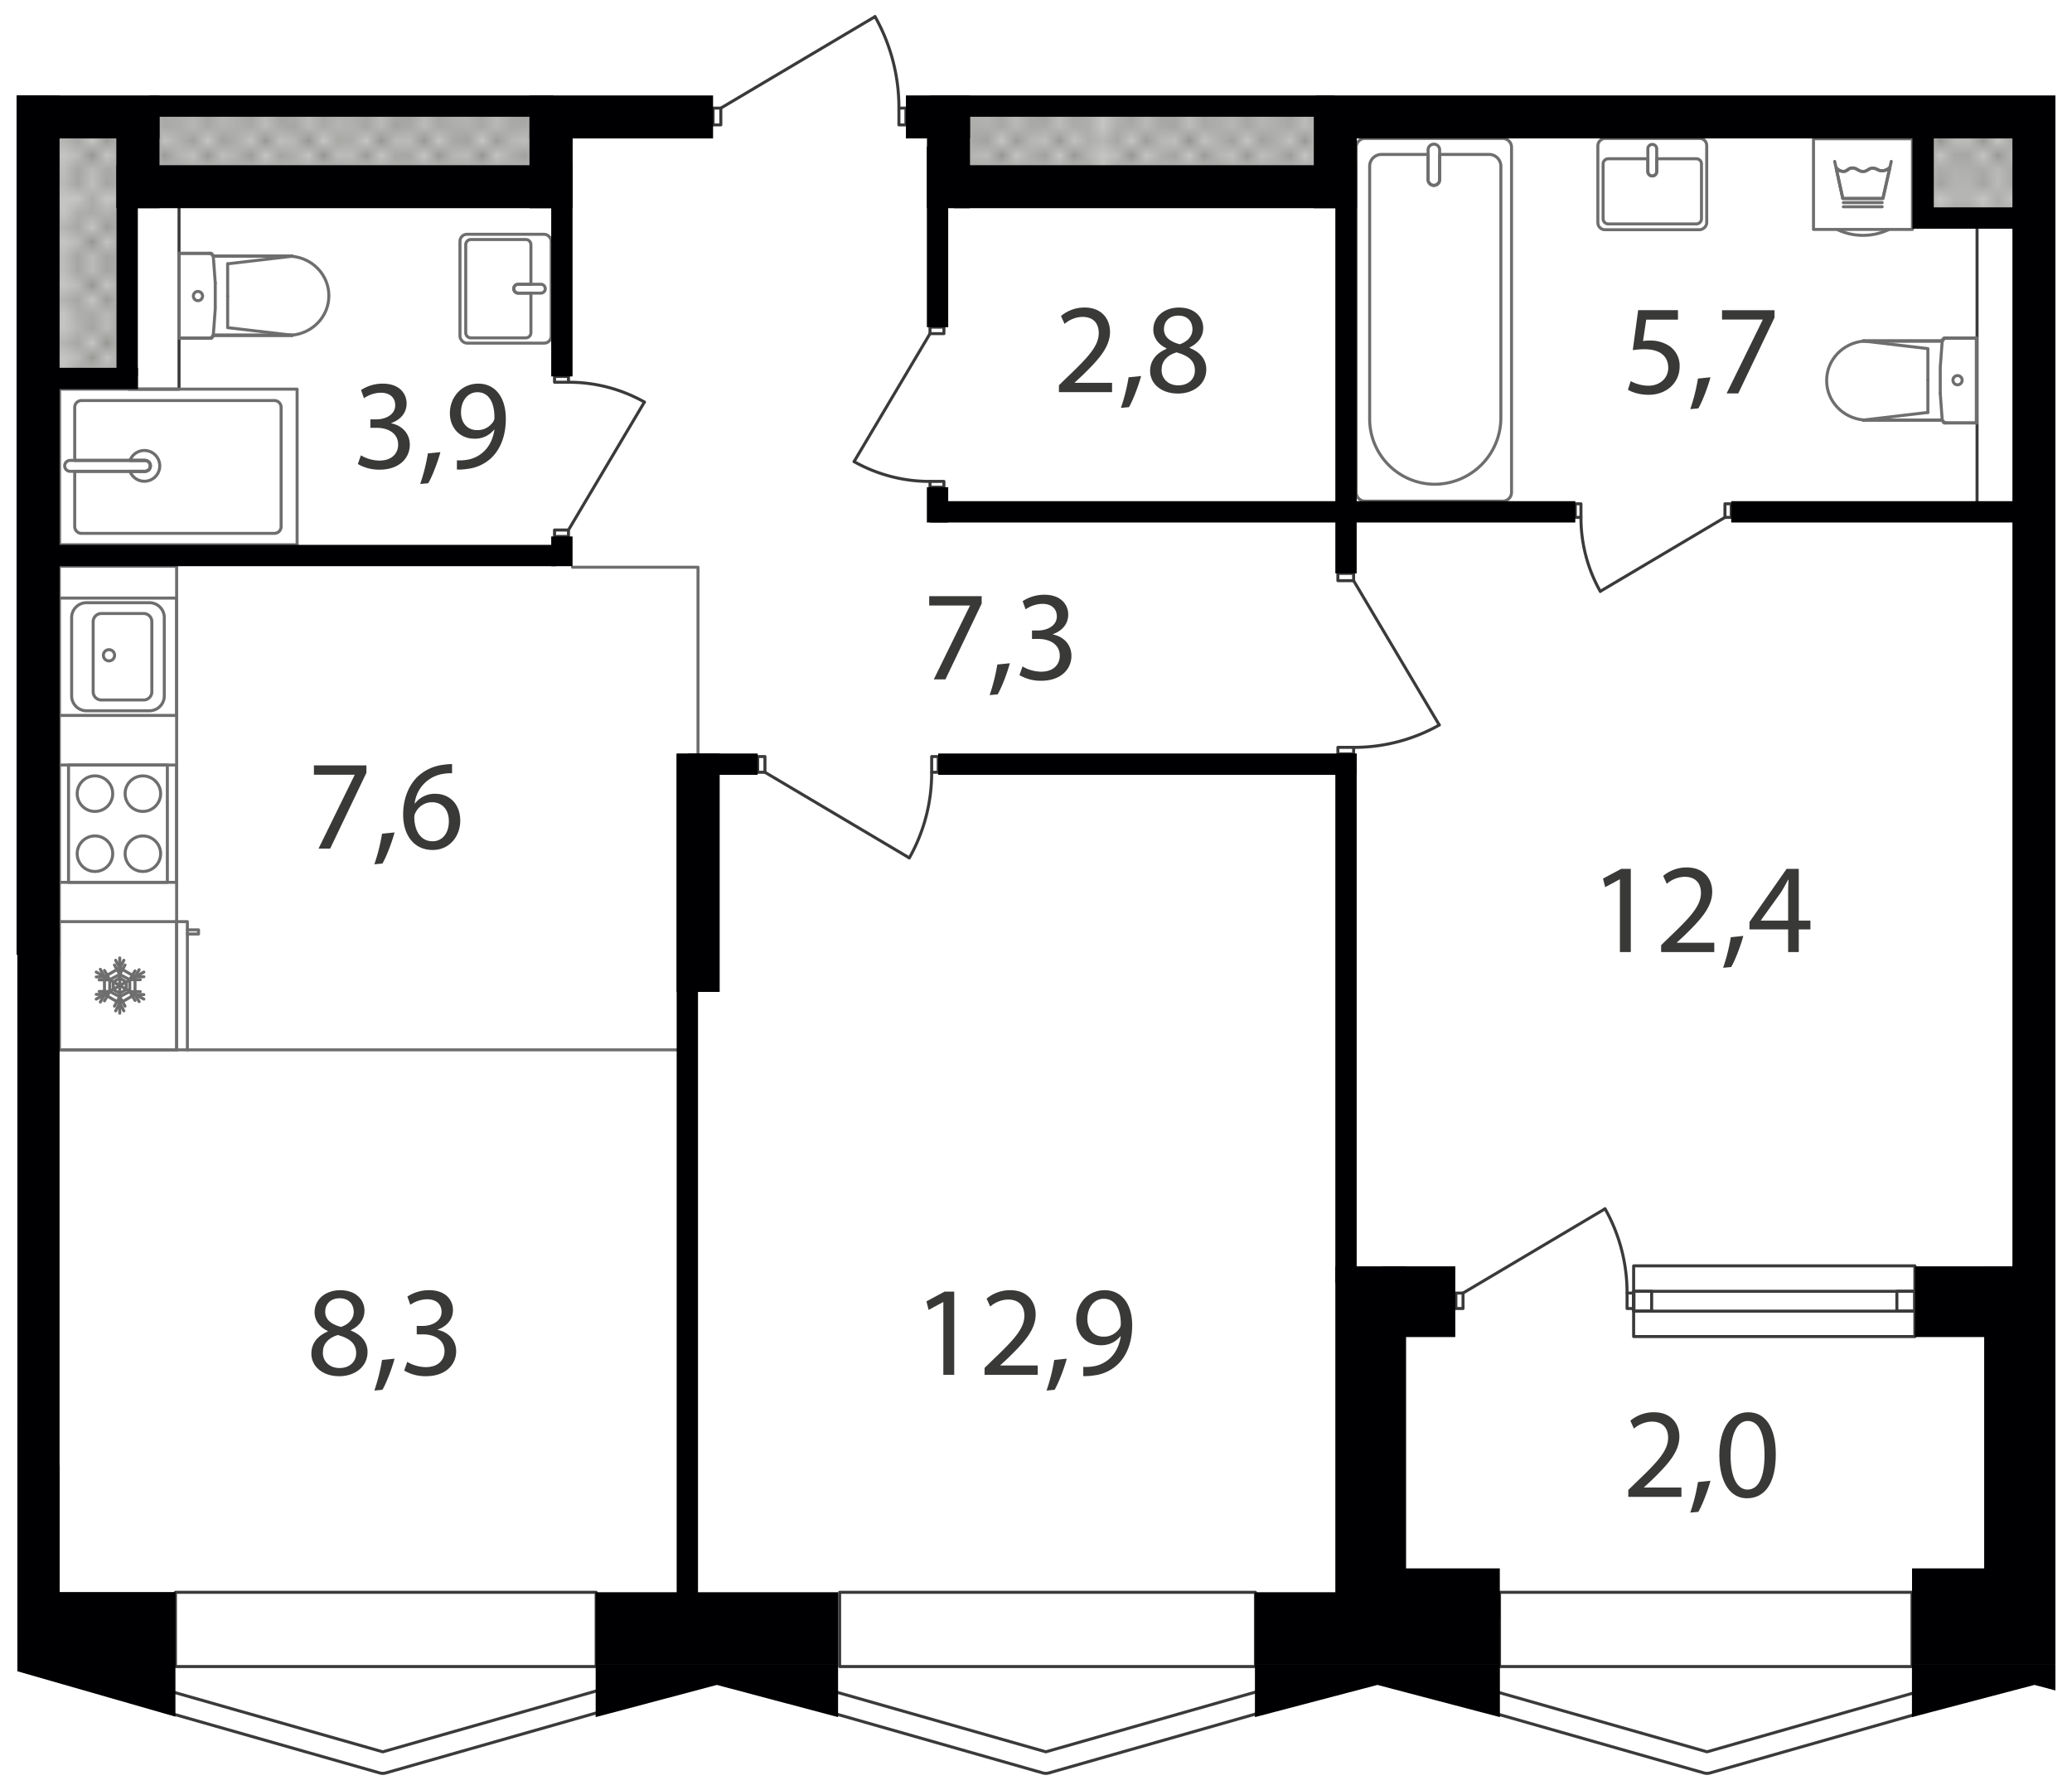 <svg xmlns="http://www.w3.org/2000/svg" xmlns:xlink="http://www.w3.org/1999/xlink" width="440.986mm" height="381mm" viewBox="0 0 1250.04 1080"><defs><pattern id="a" width="35.2" height="32.4" patternTransform="translate(15405.385 97838.71) scale(8.709)" patternUnits="userSpaceOnUse" viewBox="0 0 35.2 32.4"><rect width="35.2" height="32.4" style="fill:none"/><rect width="35.2" height="32.4" style="fill:none"/><rect width="35.2" height="32.4" style="fill:none"/><line x1="66.2" y1="32.4" x2="35.2" y2="63.5" style="fill:none;stroke:#3a3a39;stroke-linecap:square;stroke-linejoin:bevel;stroke-width:0.15px"/><line x1="63.5" y1="32.4" x2="35.2" y2="60.8" style="fill:none;stroke:#3a3a39;stroke-linecap:square;stroke-linejoin:bevel;stroke-width:0.15px"/><line x1="60.8" y1="32.4" x2="35.1" y2="58.1" style="fill:none;stroke:#3a3a39;stroke-linecap:square;stroke-linejoin:bevel;stroke-width:0.15px"/><line x1="58.1" y1="32.4" x2="35.1" y2="55.4" style="fill:none;stroke:#3a3a39;stroke-linecap:square;stroke-linejoin:bevel;stroke-width:0.15px"/><line x1="55.4" y1="32.4" x2="35.1" y2="52.7" style="fill:none;stroke:#3a3a39;stroke-linecap:square;stroke-linejoin:bevel;stroke-width:0.15px"/><line x1="52.7" y1="32.4" x2="35.1" y2="50" style="fill:none;stroke:#3a3a39;stroke-linecap:square;stroke-linejoin:bevel;stroke-width:0.15px"/><line x1="50" y1="32.4" x2="35.1" y2="47.3" style="fill:none;stroke:#3a3a39;stroke-linecap:square;stroke-linejoin:bevel;stroke-width:0.15px"/><line x1="47.3" y1="32.4" x2="35.1" y2="44.6" style="fill:none;stroke:#3a3a39;stroke-linecap:square;stroke-linejoin:bevel;stroke-width:0.15px"/><line x1="44.6" y1="32.4" x2="35.1" y2="41.9" style="fill:none;stroke:#3a3a39;stroke-linecap:square;stroke-linejoin:bevel;stroke-width:0.15px"/><line x1="41.9" y1="32.4" x2="35.1" y2="39.2" style="fill:none;stroke:#3a3a39;stroke-linecap:square;stroke-linejoin:bevel;stroke-width:0.15px"/><line x1="39.2" y1="32.4" x2="35.1" y2="36.5" style="fill:none;stroke:#3a3a39;stroke-linecap:square;stroke-linejoin:bevel;stroke-width:0.15px"/><line x1="36.5" y1="32.4" x2="35.1" y2="33.8" style="fill:none;stroke:#3a3a39;stroke-linecap:square;stroke-linejoin:bevel;stroke-width:0.15px"/><line x1="1.4" y1="32.4" x2="33.8" y2="64.8" style="fill:none;stroke:#3a3a39;stroke-linecap:square;stroke-linejoin:bevel;stroke-width:0.15px"/><line x1="4.1" y1="32.4" x2="35.1" y2="63.5" style="fill:none;stroke:#3a3a39;stroke-linecap:square;stroke-linejoin:bevel;stroke-width:0.15px"/><line x1="6.8" y1="32.4" x2="35.1" y2="60.8" style="fill:none;stroke:#3a3a39;stroke-linecap:square;stroke-linejoin:bevel;stroke-width:0.15px"/><line x1="9.5" y1="32.4" x2="35.1" y2="58.1" style="fill:none;stroke:#3a3a39;stroke-linecap:square;stroke-linejoin:bevel;stroke-width:0.15px"/><line x1="12.2" y1="32.4" x2="35.1" y2="55.4" style="fill:none;stroke:#3a3a39;stroke-linecap:square;stroke-linejoin:bevel;stroke-width:0.15px"/><line x1="14.9" y1="32.4" x2="35.1" y2="52.7" style="fill:none;stroke:#3a3a39;stroke-linecap:square;stroke-linejoin:bevel;stroke-width:0.15px"/><line x1="17.6" y1="32.4" x2="35.1" y2="50" style="fill:none;stroke:#3a3a39;stroke-linecap:square;stroke-linejoin:bevel;stroke-width:0.15px"/><line x1="20.3" y1="32.4" x2="35.1" y2="47.3" style="fill:none;stroke:#3a3a39;stroke-linecap:square;stroke-linejoin:bevel;stroke-width:0.15px"/><line x1="23" y1="32.4" x2="35.1" y2="44.6" style="fill:none;stroke:#3a3a39;stroke-linecap:square;stroke-linejoin:bevel;stroke-width:0.15px"/><line x1="25.7" y1="32.4" x2="35.1" y2="41.9" style="fill:none;stroke:#3a3a39;stroke-linecap:square;stroke-linejoin:bevel;stroke-width:0.15px"/><line x1="28.4" y1="32.4" x2="35.1" y2="39.2" style="fill:none;stroke:#3a3a39;stroke-linecap:square;stroke-linejoin:bevel;stroke-width:0.15px"/><line x1="31.1" y1="32.4" x2="35.1" y2="36.5" style="fill:none;stroke:#3a3a39;stroke-linecap:square;stroke-linejoin:bevel;stroke-width:0.15px"/><line x1="33.8" y1="32.4" x2="35.2" y2="33.8" style="fill:none;stroke:#3a3a39;stroke-linecap:square;stroke-linejoin:bevel;stroke-width:0.15px"/><line x1="33.8" y1="32.4" x2="1.4" y2="64.8" style="fill:none;stroke:#3a3a39;stroke-linecap:square;stroke-linejoin:bevel;stroke-width:0.15px"/><line x1="31.1" y1="32.4" y2="63.5" style="fill:none;stroke:#3a3a39;stroke-linecap:square;stroke-linejoin:bevel;stroke-width:0.15px"/><line x1="28.4" y1="32.4" y2="60.8" style="fill:none;stroke:#3a3a39;stroke-linecap:square;stroke-linejoin:bevel;stroke-width:0.15px"/><line x1="25.7" y1="32.4" y2="58.1" style="fill:none;stroke:#3a3a39;stroke-linecap:square;stroke-linejoin:bevel;stroke-width:0.15px"/><line x1="23" y1="32.4" y2="55.4" style="fill:none;stroke:#3a3a39;stroke-linecap:square;stroke-linejoin:bevel;stroke-width:0.15px"/><line x1="20.3" y1="32.4" y2="52.7" style="fill:none;stroke:#3a3a39;stroke-linecap:square;stroke-linejoin:bevel;stroke-width:0.15px"/><line x1="17.6" y1="32.4" y2="50" style="fill:none;stroke:#3a3a39;stroke-linecap:square;stroke-linejoin:bevel;stroke-width:0.15px"/><line x1="14.9" y1="32.4" y2="47.3" style="fill:none;stroke:#3a3a39;stroke-linecap:square;stroke-linejoin:bevel;stroke-width:0.15px"/><line x1="12.2" y1="32.4" y2="44.6" style="fill:none;stroke:#3a3a39;stroke-linecap:square;stroke-linejoin:bevel;stroke-width:0.15px"/><line x1="9.5" y1="32.4" y2="41.9" style="fill:none;stroke:#3a3a39;stroke-linecap:square;stroke-linejoin:bevel;stroke-width:0.15px"/><line x1="6.8" y1="32.4" y2="39.2" style="fill:none;stroke:#3a3a39;stroke-linecap:square;stroke-linejoin:bevel;stroke-width:0.15px"/><line x1="4.1" y1="32.4" y2="36.5" style="fill:none;stroke:#3a3a39;stroke-linecap:square;stroke-linejoin:bevel;stroke-width:0.15px"/><line x1="1.4" y1="32.4" y2="33.8" style="fill:none;stroke:#3a3a39;stroke-linecap:square;stroke-linejoin:bevel;stroke-width:0.15px"/><line x1="-31.1" y1="32.4" y2="63.5" style="fill:none;stroke:#3a3a39;stroke-linecap:square;stroke-linejoin:bevel;stroke-width:0.15px"/><line x1="-28.4" y1="32.4" y2="60.8" style="fill:none;stroke:#3a3a39;stroke-linecap:square;stroke-linejoin:bevel;stroke-width:0.15px"/><line x1="-25.7" y1="32.4" y2="58.1" style="fill:none;stroke:#3a3a39;stroke-linecap:square;stroke-linejoin:bevel;stroke-width:0.15px"/><line x1="-23" y1="32.4" y2="55.4" style="fill:none;stroke:#3a3a39;stroke-linecap:square;stroke-linejoin:bevel;stroke-width:0.15px"/><line x1="-20.3" y1="32.4" y2="52.7" style="fill:none;stroke:#3a3a39;stroke-linecap:square;stroke-linejoin:bevel;stroke-width:0.15px"/><line x1="-17.6" y1="32.4" y2="50" style="fill:none;stroke:#3a3a39;stroke-linecap:square;stroke-linejoin:bevel;stroke-width:0.15px"/><line x1="-14.9" y1="32.4" y2="47.3" style="fill:none;stroke:#3a3a39;stroke-linecap:square;stroke-linejoin:bevel;stroke-width:0.15px"/><line x1="-12.2" y1="32.4" y2="44.6" style="fill:none;stroke:#3a3a39;stroke-linecap:square;stroke-linejoin:bevel;stroke-width:0.15px"/><line x1="-9.5" y1="32.4" y2="41.9" style="fill:none;stroke:#3a3a39;stroke-linecap:square;stroke-linejoin:bevel;stroke-width:0.15px"/><line x1="-6.8" y1="32.4" y2="39.2" style="fill:none;stroke:#3a3a39;stroke-linecap:square;stroke-linejoin:bevel;stroke-width:0.15px"/><line x1="-4.1" y1="32.4" y2="36.5" style="fill:none;stroke:#3a3a39;stroke-linecap:square;stroke-linejoin:bevel;stroke-width:0.15px"/><line x1="-1.4" y1="32.4" y2="33.8" style="fill:none;stroke:#3a3a39;stroke-linecap:square;stroke-linejoin:bevel;stroke-width:0.15px"/><line x1="35.2" y1="1.3" x2="66.2" y2="32.4" style="fill:none;stroke:#3a3a39;stroke-linecap:square;stroke-linejoin:bevel;stroke-width:0.15px"/><line x1="35.2" y1="4" x2="63.5" y2="32.4" style="fill:none;stroke:#3a3a39;stroke-linecap:square;stroke-linejoin:bevel;stroke-width:0.15px"/><line x1="35.1" y1="6.7" x2="60.8" y2="32.4" style="fill:none;stroke:#3a3a39;stroke-linecap:square;stroke-linejoin:bevel;stroke-width:0.15px"/><line x1="35.1" y1="9.4" x2="58.1" y2="32.4" style="fill:none;stroke:#3a3a39;stroke-linecap:square;stroke-linejoin:bevel;stroke-width:0.15px"/><line x1="35.1" y1="12.1" x2="55.4" y2="32.4" style="fill:none;stroke:#3a3a39;stroke-linecap:square;stroke-linejoin:bevel;stroke-width:0.15px"/><line x1="35.1" y1="14.8" x2="52.7" y2="32.4" style="fill:none;stroke:#3a3a39;stroke-linecap:square;stroke-linejoin:bevel;stroke-width:0.15px"/><line x1="35.1" y1="17.5" x2="50" y2="32.4" style="fill:none;stroke:#3a3a39;stroke-linecap:square;stroke-linejoin:bevel;stroke-width:0.15px"/><line x1="35.1" y1="20.2" x2="47.3" y2="32.4" style="fill:none;stroke:#3a3a39;stroke-linecap:square;stroke-linejoin:bevel;stroke-width:0.15px"/><line x1="35.1" y1="22.9" x2="44.6" y2="32.4" style="fill:none;stroke:#3a3a39;stroke-linecap:square;stroke-linejoin:bevel;stroke-width:0.15px"/><line x1="35.1" y1="25.6" x2="41.9" y2="32.4" style="fill:none;stroke:#3a3a39;stroke-linecap:square;stroke-linejoin:bevel;stroke-width:0.15px"/><line x1="35.1" y1="28.3" x2="39.2" y2="32.4" style="fill:none;stroke:#3a3a39;stroke-linecap:square;stroke-linejoin:bevel;stroke-width:0.15px"/><line x1="35.1" y1="31" x2="36.5" y2="32.4" style="fill:none;stroke:#3a3a39;stroke-linecap:square;stroke-linejoin:bevel;stroke-width:0.15px"/><line x1="66.2" y1="-0.1" x2="35.2" y2="31" style="fill:none;stroke:#3a3a39;stroke-linecap:square;stroke-linejoin:bevel;stroke-width:0.15px"/><line x1="63.5" y1="-0.1" x2="35.2" y2="28.3" style="fill:none;stroke:#3a3a39;stroke-linecap:square;stroke-linejoin:bevel;stroke-width:0.15px"/><line x1="60.8" y1="-0.1" x2="35.1" y2="25.6" style="fill:none;stroke:#3a3a39;stroke-linecap:square;stroke-linejoin:bevel;stroke-width:0.15px"/><line x1="58.1" y1="-0.1" x2="35.1" y2="22.9" style="fill:none;stroke:#3a3a39;stroke-linecap:square;stroke-linejoin:bevel;stroke-width:0.15px"/><line x1="55.4" y1="-0.1" x2="35.1" y2="20.2" style="fill:none;stroke:#3a3a39;stroke-linecap:square;stroke-linejoin:bevel;stroke-width:0.15px"/><line x1="52.7" y1="-0.1" x2="35.1" y2="17.5" style="fill:none;stroke:#3a3a39;stroke-linecap:square;stroke-linejoin:bevel;stroke-width:0.15px"/><line x1="50" y1="-0.1" x2="35.1" y2="14.8" style="fill:none;stroke:#3a3a39;stroke-linecap:square;stroke-linejoin:bevel;stroke-width:0.15px"/><line x1="47.3" y1="-0.1" x2="35.1" y2="12.1" style="fill:none;stroke:#3a3a39;stroke-linecap:square;stroke-linejoin:bevel;stroke-width:0.15px"/><line x1="44.6" y1="-0.1" x2="35.1" y2="9.4" style="fill:none;stroke:#3a3a39;stroke-linecap:square;stroke-linejoin:bevel;stroke-width:0.15px"/><line x1="41.9" y1="-0.1" x2="35.1" y2="6.7" style="fill:none;stroke:#3a3a39;stroke-linecap:square;stroke-linejoin:bevel;stroke-width:0.15px"/><line x1="39.2" y1="-0.1" x2="35.1" y2="4" style="fill:none;stroke:#3a3a39;stroke-linecap:square;stroke-linejoin:bevel;stroke-width:0.15px"/><line x1="36.5" y1="-0.1" x2="35.1" y2="1.3" style="fill:none;stroke:#3a3a39;stroke-linecap:square;stroke-linejoin:bevel;stroke-width:0.15px"/><line x1="1.4" y1="-0.1" x2="33.8" y2="32.4" style="fill:none;stroke:#3a3a39;stroke-linecap:square;stroke-linejoin:bevel;stroke-width:0.15px"/><line y1="1.3" x2="31.1" y2="32.4" style="fill:none;stroke:#3a3a39;stroke-linecap:square;stroke-linejoin:bevel;stroke-width:0.15px"/><line y1="4" x2="28.4" y2="32.4" style="fill:none;stroke:#3a3a39;stroke-linecap:square;stroke-linejoin:bevel;stroke-width:0.15px"/><line y1="6.7" x2="25.7" y2="32.4" style="fill:none;stroke:#3a3a39;stroke-linecap:square;stroke-linejoin:bevel;stroke-width:0.15px"/><line y1="9.4" x2="23" y2="32.4" style="fill:none;stroke:#3a3a39;stroke-linecap:square;stroke-linejoin:bevel;stroke-width:0.15px"/><line y1="12.1" x2="20.3" y2="32.4" style="fill:none;stroke:#3a3a39;stroke-linecap:square;stroke-linejoin:bevel;stroke-width:0.15px"/><line y1="14.8" x2="17.6" y2="32.4" style="fill:none;stroke:#3a3a39;stroke-linecap:square;stroke-linejoin:bevel;stroke-width:0.15px"/><line y1="17.5" x2="14.9" y2="32.4" style="fill:none;stroke:#3a3a39;stroke-linecap:square;stroke-linejoin:bevel;stroke-width:0.15px"/><line y1="20.2" x2="12.2" y2="32.4" style="fill:none;stroke:#3a3a39;stroke-linecap:square;stroke-linejoin:bevel;stroke-width:0.15px"/><line y1="22.9" x2="9.5" y2="32.4" style="fill:none;stroke:#3a3a39;stroke-linecap:square;stroke-linejoin:bevel;stroke-width:0.15px"/><line y1="25.6" x2="6.8" y2="32.4" style="fill:none;stroke:#3a3a39;stroke-linecap:square;stroke-linejoin:bevel;stroke-width:0.15px"/><line y1="28.3" x2="4.1" y2="32.4" style="fill:none;stroke:#3a3a39;stroke-linecap:square;stroke-linejoin:bevel;stroke-width:0.15px"/><line y1="31" x2="1.4" y2="32.4" style="fill:none;stroke:#3a3a39;stroke-linecap:square;stroke-linejoin:bevel;stroke-width:0.15px"/><line x1="4.1" y1="-0.1" x2="35.1" y2="31" style="fill:none;stroke:#3a3a39;stroke-linecap:square;stroke-linejoin:bevel;stroke-width:0.15px"/><line x1="6.8" y1="-0.1" x2="35.1" y2="28.3" style="fill:none;stroke:#3a3a39;stroke-linecap:square;stroke-linejoin:bevel;stroke-width:0.15px"/><line x1="9.5" y1="-0.1" x2="35.1" y2="25.6" style="fill:none;stroke:#3a3a39;stroke-linecap:square;stroke-linejoin:bevel;stroke-width:0.15px"/><line x1="12.2" y1="-0.1" x2="35.1" y2="22.9" style="fill:none;stroke:#3a3a39;stroke-linecap:square;stroke-linejoin:bevel;stroke-width:0.15px"/><line x1="14.9" y1="-0.1" x2="35.1" y2="20.2" style="fill:none;stroke:#3a3a39;stroke-linecap:square;stroke-linejoin:bevel;stroke-width:0.15px"/><line x1="17.6" y1="-0.1" x2="35.1" y2="17.5" style="fill:none;stroke:#3a3a39;stroke-linecap:square;stroke-linejoin:bevel;stroke-width:0.15px"/><line x1="20.3" y1="-0.1" x2="35.1" y2="14.8" style="fill:none;stroke:#3a3a39;stroke-linecap:square;stroke-linejoin:bevel;stroke-width:0.15px"/><line x1="23" y1="-0.1" x2="35.1" y2="12.1" style="fill:none;stroke:#3a3a39;stroke-linecap:square;stroke-linejoin:bevel;stroke-width:0.15px"/><line x1="25.7" y1="-0.1" x2="35.1" y2="9.4" style="fill:none;stroke:#3a3a39;stroke-linecap:square;stroke-linejoin:bevel;stroke-width:0.15px"/><line x1="28.4" y1="-0.1" x2="35.1" y2="6.7" style="fill:none;stroke:#3a3a39;stroke-linecap:square;stroke-linejoin:bevel;stroke-width:0.15px"/><line x1="31.1" y1="-0.1" x2="35.1" y2="4" style="fill:none;stroke:#3a3a39;stroke-linecap:square;stroke-linejoin:bevel;stroke-width:0.15px"/><line x1="33.8" y1="-0.1" x2="35.2" y2="1.3" style="fill:none;stroke:#3a3a39;stroke-linecap:square;stroke-linejoin:bevel;stroke-width:0.15px"/><line x1="33.8" y1="-0.1" x2="1.4" y2="32.4" style="fill:none;stroke:#3a3a39;stroke-linecap:square;stroke-linejoin:bevel;stroke-width:0.15px"/><line x1="31.1" y1="-0.1" y2="31" style="fill:none;stroke:#3a3a39;stroke-linecap:square;stroke-linejoin:bevel;stroke-width:0.15px"/><line x1="28.4" y1="-0.1" y2="28.3" style="fill:none;stroke:#3a3a39;stroke-linecap:square;stroke-linejoin:bevel;stroke-width:0.15px"/><line x1="25.7" y1="-0.1" y2="25.6" style="fill:none;stroke:#3a3a39;stroke-linecap:square;stroke-linejoin:bevel;stroke-width:0.15px"/><line x1="23" y1="-0.1" y2="22.9" style="fill:none;stroke:#3a3a39;stroke-linecap:square;stroke-linejoin:bevel;stroke-width:0.15px"/><line x1="20.3" y1="-0.1" y2="20.2" style="fill:none;stroke:#3a3a39;stroke-linecap:square;stroke-linejoin:bevel;stroke-width:0.15px"/><line x1="17.6" y1="-0.1" y2="17.5" style="fill:none;stroke:#3a3a39;stroke-linecap:square;stroke-linejoin:bevel;stroke-width:0.15px"/><line x1="14.9" y1="-0.1" y2="14.8" style="fill:none;stroke:#3a3a39;stroke-linecap:square;stroke-linejoin:bevel;stroke-width:0.15px"/><line x1="12.2" y1="-0.1" y2="12.1" style="fill:none;stroke:#3a3a39;stroke-linecap:square;stroke-linejoin:bevel;stroke-width:0.15px"/><line x1="9.5" y1="-0.1" y2="9.4" style="fill:none;stroke:#3a3a39;stroke-linecap:square;stroke-linejoin:bevel;stroke-width:0.15px"/><line x1="6.8" y1="-0.1" y2="6.7" style="fill:none;stroke:#3a3a39;stroke-linecap:square;stroke-linejoin:bevel;stroke-width:0.15px"/><line x1="4.1" y1="-0.1" y2="4" style="fill:none;stroke:#3a3a39;stroke-linecap:square;stroke-linejoin:bevel;stroke-width:0.15px"/><line x1="1.4" y1="-0.1" y2="1.3" style="fill:none;stroke:#3a3a39;stroke-linecap:square;stroke-linejoin:bevel;stroke-width:0.15px"/><line x1="35.1" y1="1.3" x2="4.1" y2="32.4" style="fill:none;stroke:#3a3a39;stroke-linecap:square;stroke-linejoin:bevel;stroke-width:0.15px"/><line x1="35.1" y1="4" x2="6.8" y2="32.4" style="fill:none;stroke:#3a3a39;stroke-linecap:square;stroke-linejoin:bevel;stroke-width:0.15px"/><line x1="35.1" y1="6.7" x2="9.5" y2="32.4" style="fill:none;stroke:#3a3a39;stroke-linecap:square;stroke-linejoin:bevel;stroke-width:0.15px"/><line x1="35.1" y1="9.4" x2="12.2" y2="32.4" style="fill:none;stroke:#3a3a39;stroke-linecap:square;stroke-linejoin:bevel;stroke-width:0.15px"/><line x1="35.1" y1="12.1" x2="14.9" y2="32.4" style="fill:none;stroke:#3a3a39;stroke-linecap:square;stroke-linejoin:bevel;stroke-width:0.15px"/><line x1="35.1" y1="14.8" x2="17.6" y2="32.4" style="fill:none;stroke:#3a3a39;stroke-linecap:square;stroke-linejoin:bevel;stroke-width:0.15px"/><line x1="35.1" y1="17.5" x2="20.3" y2="32.4" style="fill:none;stroke:#3a3a39;stroke-linecap:square;stroke-linejoin:bevel;stroke-width:0.15px"/><line x1="35.1" y1="20.2" x2="23" y2="32.4" style="fill:none;stroke:#3a3a39;stroke-linecap:square;stroke-linejoin:bevel;stroke-width:0.15px"/><line x1="35.1" y1="22.9" x2="25.7" y2="32.4" style="fill:none;stroke:#3a3a39;stroke-linecap:square;stroke-linejoin:bevel;stroke-width:0.15px"/><line x1="35.1" y1="25.6" x2="28.4" y2="32.4" style="fill:none;stroke:#3a3a39;stroke-linecap:square;stroke-linejoin:bevel;stroke-width:0.15px"/><line x1="35.1" y1="28.3" x2="31.1" y2="32.4" style="fill:none;stroke:#3a3a39;stroke-linecap:square;stroke-linejoin:bevel;stroke-width:0.15px"/><line x1="35.2" y1="31" x2="33.8" y2="32.4" style="fill:none;stroke:#3a3a39;stroke-linecap:square;stroke-linejoin:bevel;stroke-width:0.15px"/><line x1="-31.1" y1="-0.1" y2="31" style="fill:none;stroke:#3a3a39;stroke-linecap:square;stroke-linejoin:bevel;stroke-width:0.15px"/><line x1="-28.4" y1="-0.1" y2="28.3" style="fill:none;stroke:#3a3a39;stroke-linecap:square;stroke-linejoin:bevel;stroke-width:0.15px"/><line x1="-25.7" y1="-0.1" y2="25.6" style="fill:none;stroke:#3a3a39;stroke-linecap:square;stroke-linejoin:bevel;stroke-width:0.15px"/><line x1="-23" y1="-0.1" y2="22.9" style="fill:none;stroke:#3a3a39;stroke-linecap:square;stroke-linejoin:bevel;stroke-width:0.15px"/><line x1="-20.3" y1="-0.1" y2="20.2" style="fill:none;stroke:#3a3a39;stroke-linecap:square;stroke-linejoin:bevel;stroke-width:0.15px"/><line x1="-17.6" y1="-0.1" y2="17.5" style="fill:none;stroke:#3a3a39;stroke-linecap:square;stroke-linejoin:bevel;stroke-width:0.15px"/><line x1="-14.9" y1="-0.1" y2="14.8" style="fill:none;stroke:#3a3a39;stroke-linecap:square;stroke-linejoin:bevel;stroke-width:0.15px"/><line x1="-12.2" y1="-0.1" y2="12.1" style="fill:none;stroke:#3a3a39;stroke-linecap:square;stroke-linejoin:bevel;stroke-width:0.15px"/><line x1="-9.5" y1="-0.1" y2="9.4" style="fill:none;stroke:#3a3a39;stroke-linecap:square;stroke-linejoin:bevel;stroke-width:0.15px"/><line x1="-6.8" y1="-0.1" y2="6.7" style="fill:none;stroke:#3a3a39;stroke-linecap:square;stroke-linejoin:bevel;stroke-width:0.15px"/><line x1="-4.1" y1="-0.1" y2="4" style="fill:none;stroke:#3a3a39;stroke-linecap:square;stroke-linejoin:bevel;stroke-width:0.15px"/><line x1="-1.4" y1="-0.1" y2="1.3" style="fill:none;stroke:#3a3a39;stroke-linecap:square;stroke-linejoin:bevel;stroke-width:0.15px"/><line y1="1.3" x2="-31.1" y2="32.4" style="fill:none;stroke:#3a3a39;stroke-linecap:square;stroke-linejoin:bevel;stroke-width:0.15px"/><line y1="4" x2="-28.4" y2="32.4" style="fill:none;stroke:#3a3a39;stroke-linecap:square;stroke-linejoin:bevel;stroke-width:0.15px"/><line y1="6.7" x2="-25.7" y2="32.4" style="fill:none;stroke:#3a3a39;stroke-linecap:square;stroke-linejoin:bevel;stroke-width:0.15px"/><line y1="9.4" x2="-23" y2="32.4" style="fill:none;stroke:#3a3a39;stroke-linecap:square;stroke-linejoin:bevel;stroke-width:0.15px"/><line y1="12.1" x2="-20.3" y2="32.4" style="fill:none;stroke:#3a3a39;stroke-linecap:square;stroke-linejoin:bevel;stroke-width:0.15px"/><line y1="14.8" x2="-17.6" y2="32.4" style="fill:none;stroke:#3a3a39;stroke-linecap:square;stroke-linejoin:bevel;stroke-width:0.15px"/><line y1="17.5" x2="-14.9" y2="32.4" style="fill:none;stroke:#3a3a39;stroke-linecap:square;stroke-linejoin:bevel;stroke-width:0.15px"/><line y1="20.2" x2="-12.2" y2="32.4" style="fill:none;stroke:#3a3a39;stroke-linecap:square;stroke-linejoin:bevel;stroke-width:0.15px"/><line y1="22.9" x2="-9.5" y2="32.4" style="fill:none;stroke:#3a3a39;stroke-linecap:square;stroke-linejoin:bevel;stroke-width:0.15px"/><line y1="25.6" x2="-6.8" y2="32.4" style="fill:none;stroke:#3a3a39;stroke-linecap:square;stroke-linejoin:bevel;stroke-width:0.15px"/><line y1="28.3" x2="-4.1" y2="32.4" style="fill:none;stroke:#3a3a39;stroke-linecap:square;stroke-linejoin:bevel;stroke-width:0.15px"/><line y1="31" x2="-1.4" y2="32.4" style="fill:none;stroke:#3a3a39;stroke-linecap:square;stroke-linejoin:bevel;stroke-width:0.15px"/><line x1="35.2" y1="-31.1" x2="66.2" y2="-0.1" style="fill:none;stroke:#3a3a39;stroke-linecap:square;stroke-linejoin:bevel;stroke-width:0.15px"/><line x1="35.2" y1="-28.4" x2="63.5" y2="-0.1" style="fill:none;stroke:#3a3a39;stroke-linecap:square;stroke-linejoin:bevel;stroke-width:0.15px"/><line x1="35.1" y1="-25.7" x2="60.8" y2="-0.1" style="fill:none;stroke:#3a3a39;stroke-linecap:square;stroke-linejoin:bevel;stroke-width:0.15px"/><line x1="35.1" y1="-23" x2="58.1" y2="-0.1" style="fill:none;stroke:#3a3a39;stroke-linecap:square;stroke-linejoin:bevel;stroke-width:0.15px"/><line x1="35.1" y1="-20.3" x2="55.4" y2="-0.1" style="fill:none;stroke:#3a3a39;stroke-linecap:square;stroke-linejoin:bevel;stroke-width:0.15px"/><line x1="35.1" y1="-17.6" x2="52.7" y2="-0.1" style="fill:none;stroke:#3a3a39;stroke-linecap:square;stroke-linejoin:bevel;stroke-width:0.15px"/><line x1="35.1" y1="-14.9" x2="50" y2="-0.1" style="fill:none;stroke:#3a3a39;stroke-linecap:square;stroke-linejoin:bevel;stroke-width:0.15px"/><line x1="35.1" y1="-12.2" x2="47.3" y2="-0.1" style="fill:none;stroke:#3a3a39;stroke-linecap:square;stroke-linejoin:bevel;stroke-width:0.15px"/><line x1="35.1" y1="-9.5" x2="44.6" y2="-0.1" style="fill:none;stroke:#3a3a39;stroke-linecap:square;stroke-linejoin:bevel;stroke-width:0.15px"/><line x1="35.1" y1="-6.8" x2="41.9" y2="-0.1" style="fill:none;stroke:#3a3a39;stroke-linecap:square;stroke-linejoin:bevel;stroke-width:0.15px"/><line x1="35.1" y1="-4.1" x2="39.2" y2="-0.1" style="fill:none;stroke:#3a3a39;stroke-linecap:square;stroke-linejoin:bevel;stroke-width:0.15px"/><line x1="35.1" y1="-1.4" x2="36.5" y2="-0.1" style="fill:none;stroke:#3a3a39;stroke-linecap:square;stroke-linejoin:bevel;stroke-width:0.15px"/><line x1="1.4" y1="-32.5" x2="33.8" y2="-0.1" style="fill:none;stroke:#3a3a39;stroke-linecap:square;stroke-linejoin:bevel;stroke-width:0.15px"/><line y1="-31.1" x2="31.1" y2="-0.1" style="fill:none;stroke:#3a3a39;stroke-linecap:square;stroke-linejoin:bevel;stroke-width:0.15px"/><line y1="-28.4" x2="28.4" y2="-0.1" style="fill:none;stroke:#3a3a39;stroke-linecap:square;stroke-linejoin:bevel;stroke-width:0.15px"/><line y1="-25.7" x2="25.7" y2="-0.1" style="fill:none;stroke:#3a3a39;stroke-linecap:square;stroke-linejoin:bevel;stroke-width:0.15px"/><line y1="-23" x2="23" y2="-0.1" style="fill:none;stroke:#3a3a39;stroke-linecap:square;stroke-linejoin:bevel;stroke-width:0.15px"/><line y1="-20.3" x2="20.3" y2="-0.1" style="fill:none;stroke:#3a3a39;stroke-linecap:square;stroke-linejoin:bevel;stroke-width:0.15px"/><line y1="-17.6" x2="17.6" y2="-0.1" style="fill:none;stroke:#3a3a39;stroke-linecap:square;stroke-linejoin:bevel;stroke-width:0.15px"/><line y1="-14.9" x2="14.9" y2="-0.1" style="fill:none;stroke:#3a3a39;stroke-linecap:square;stroke-linejoin:bevel;stroke-width:0.15px"/><line y1="-12.2" x2="12.2" y2="-0.1" style="fill:none;stroke:#3a3a39;stroke-linecap:square;stroke-linejoin:bevel;stroke-width:0.15px"/><line y1="-9.5" x2="9.5" y2="-0.1" style="fill:none;stroke:#3a3a39;stroke-linecap:square;stroke-linejoin:bevel;stroke-width:0.15px"/><line y1="-6.8" x2="6.8" y2="-0.1" style="fill:none;stroke:#3a3a39;stroke-linecap:square;stroke-linejoin:bevel;stroke-width:0.15px"/><line y1="-4.1" x2="4.1" y2="-0.1" style="fill:none;stroke:#3a3a39;stroke-linecap:square;stroke-linejoin:bevel;stroke-width:0.15px"/><line y1="-1.4" x2="1.4" y2="-0.1" style="fill:none;stroke:#3a3a39;stroke-linecap:square;stroke-linejoin:bevel;stroke-width:0.15px"/><line x1="33.8" y1="-32.5" x2="1.4" y2="-0.1" style="fill:none;stroke:#3a3a39;stroke-linecap:square;stroke-linejoin:bevel;stroke-width:0.15px"/><line x1="35.1" y1="-31.1" x2="4.1" y2="-0.1" style="fill:none;stroke:#3a3a39;stroke-linecap:square;stroke-linejoin:bevel;stroke-width:0.15px"/><line x1="35.1" y1="-28.4" x2="6.8" y2="-0.1" style="fill:none;stroke:#3a3a39;stroke-linecap:square;stroke-linejoin:bevel;stroke-width:0.15px"/><line x1="35.1" y1="-25.7" x2="9.5" y2="-0.1" style="fill:none;stroke:#3a3a39;stroke-linecap:square;stroke-linejoin:bevel;stroke-width:0.15px"/><line x1="35.1" y1="-23" x2="12.2" y2="-0.1" style="fill:none;stroke:#3a3a39;stroke-linecap:square;stroke-linejoin:bevel;stroke-width:0.15px"/><line x1="35.1" y1="-20.3" x2="14.9" y2="-0.1" style="fill:none;stroke:#3a3a39;stroke-linecap:square;stroke-linejoin:bevel;stroke-width:0.15px"/><line x1="35.1" y1="-17.6" x2="17.6" y2="-0.1" style="fill:none;stroke:#3a3a39;stroke-linecap:square;stroke-linejoin:bevel;stroke-width:0.15px"/><line x1="35.1" y1="-14.9" x2="20.3" y2="-0.1" style="fill:none;stroke:#3a3a39;stroke-linecap:square;stroke-linejoin:bevel;stroke-width:0.15px"/><line x1="35.1" y1="-12.2" x2="23" y2="-0.1" style="fill:none;stroke:#3a3a39;stroke-linecap:square;stroke-linejoin:bevel;stroke-width:0.15px"/><line x1="35.1" y1="-9.5" x2="25.7" y2="-0.1" style="fill:none;stroke:#3a3a39;stroke-linecap:square;stroke-linejoin:bevel;stroke-width:0.15px"/><line x1="35.1" y1="-6.8" x2="28.4" y2="-0.1" style="fill:none;stroke:#3a3a39;stroke-linecap:square;stroke-linejoin:bevel;stroke-width:0.15px"/><line x1="35.1" y1="-4.1" x2="31.1" y2="-0.1" style="fill:none;stroke:#3a3a39;stroke-linecap:square;stroke-linejoin:bevel;stroke-width:0.15px"/><line x1="35.2" y1="-1.4" x2="33.8" y2="-0.1" style="fill:none;stroke:#3a3a39;stroke-linecap:square;stroke-linejoin:bevel;stroke-width:0.15px"/><line y1="-31.1" x2="-31.1" y2="-0.1" style="fill:none;stroke:#3a3a39;stroke-linecap:square;stroke-linejoin:bevel;stroke-width:0.15px"/><line y1="-28.4" x2="-28.4" y2="-0.1" style="fill:none;stroke:#3a3a39;stroke-linecap:square;stroke-linejoin:bevel;stroke-width:0.15px"/><line y1="-25.7" x2="-25.7" y2="-0.1" style="fill:none;stroke:#3a3a39;stroke-linecap:square;stroke-linejoin:bevel;stroke-width:0.15px"/><line y1="-23" x2="-23" y2="-0.1" style="fill:none;stroke:#3a3a39;stroke-linecap:square;stroke-linejoin:bevel;stroke-width:0.15px"/><line y1="-20.3" x2="-20.3" y2="-0.1" style="fill:none;stroke:#3a3a39;stroke-linecap:square;stroke-linejoin:bevel;stroke-width:0.15px"/><line y1="-17.6" x2="-17.6" y2="-0.1" style="fill:none;stroke:#3a3a39;stroke-linecap:square;stroke-linejoin:bevel;stroke-width:0.15px"/><line y1="-14.9" x2="-14.9" y2="-0.1" style="fill:none;stroke:#3a3a39;stroke-linecap:square;stroke-linejoin:bevel;stroke-width:0.15px"/><line y1="-12.2" x2="-12.2" y2="-0.1" style="fill:none;stroke:#3a3a39;stroke-linecap:square;stroke-linejoin:bevel;stroke-width:0.15px"/><line y1="-9.5" x2="-9.5" y2="-0.1" style="fill:none;stroke:#3a3a39;stroke-linecap:square;stroke-linejoin:bevel;stroke-width:0.15px"/><line y1="-6.8" x2="-6.8" y2="-0.1" style="fill:none;stroke:#3a3a39;stroke-linecap:square;stroke-linejoin:bevel;stroke-width:0.15px"/><line y1="-4.1" x2="-4.1" y2="-0.1" style="fill:none;stroke:#3a3a39;stroke-linecap:square;stroke-linejoin:bevel;stroke-width:0.15px"/><line y1="-1.4" x2="-1.4" y2="-0.1" style="fill:none;stroke:#3a3a39;stroke-linecap:square;stroke-linejoin:bevel;stroke-width:0.15px"/></pattern></defs><title>1_7_17_972_plan</title><rect x="985.578" y="763.78" width="169.683" height="42.668" transform="translate(2140.838 1570.229) rotate(-180)" style="fill:none;stroke:#3a3a3a;stroke-linecap:round;stroke-linejoin:round;stroke-width:1.822px"/><rect x="985.77" y="779.118" width="169.491" height="11.992" transform="translate(2141.03 1570.229) rotate(-180)" style="fill:none;stroke:#3a3a3a;stroke-linecap:round;stroke-linejoin:round;stroke-width:1.822px"/><rect x="1144.394" y="779.118" width="10.867" height="11.992" transform="translate(2299.654 1570.229) rotate(-180)" style="fill:none;stroke:#3a3a3a;stroke-linecap:round;stroke-linejoin:round;stroke-width:1.822px"/><rect x="985.577" y="779.118" width="10.867" height="11.992" transform="translate(1982.021 1570.229) rotate(-180)" style="fill:none;stroke:#3a3a3a;stroke-linecap:round;stroke-linejoin:round;stroke-width:1.822px"/><path d="M230.923,1070a6.586,6.586,0,0,1-1.751-.241l-130.96-37.337,3.493-12.258,129.218,36.831,129.217-36.831,3.494,12.258-130.96,37.337A6.591,6.591,0,0,1,230.923,1070Z" style="fill:none;stroke:#3a3a3a;stroke-linecap:round;stroke-linejoin:round;stroke-width:1.822px"/><path d="M630.967,1070a6.586,6.586,0,0,1-1.751-.241l-130.961-37.337,3.494-12.258,129.218,36.831,129.209-36.831,3.494,12.258-130.952,37.337A6.591,6.591,0,0,1,630.967,1070Z" style="fill:none;stroke:#3a3a3a;stroke-linecap:round;stroke-linejoin:round;stroke-width:1.822px"/><path d="M1029.85,1070a6.593,6.593,0,0,1-1.752-.241l-130.96-37.337,3.494-12.258,129.218,36.831,129.209-36.831,3.494,12.258L1031.6,1069.759A6.591,6.591,0,0,1,1029.85,1070Z" style="fill:none;stroke:#3a3a3a;stroke-linecap:round;stroke-linejoin:round;stroke-width:1.822px"/><rect x="506.552" y="960.754" width="250.853" height="44.793" style="fill:none;stroke:#3a3a3a;stroke-linecap:round;stroke-linejoin:round;stroke-width:1.822px"/><rect x="105.831" y="960.754" width="253.837" height="44.793" style="fill:none;stroke:#3a3a3a;stroke-linecap:round;stroke-linejoin:round;stroke-width:1.822px"/><rect x="904.671" y="960.754" width="248.843" height="44.793" style="fill:none;stroke:#3a3a3a;stroke-linecap:round;stroke-linejoin:round;stroke-width:1.822px"/><rect x="1192.765" y="131.808" width="31.45" height="177.758" style="fill:none;stroke:#3a3a3a;stroke-linecap:round;stroke-linejoin:round;stroke-width:1.822px"/><rect x="77.438" y="112.65" width="30.578" height="122.147" style="fill:none;stroke:#3a3a3a;stroke-linecap:round;stroke-linejoin:round;stroke-width:1.822px"/><rect x="10.49" y="186.172" width="17.967" height="57.924" style="fill:#c5c5c4"/><rect x="10.49" y="186.172" width="17.967" height="57.924" style="fill:url(#a)"/><rect x="1163.017" y="72.303" width="70.29" height="57.923" style="fill:#c5c5c4"/><rect x="1163.017" y="72.303" width="70.29" height="57.923" style="fill:url(#a)"/><rect x="1226.978" y="328.54" width="13.061" height="99.03" style="fill:#c5c5c4"/><rect x="1226.978" y="328.54" width="13.061" height="99.03" style="fill:url(#a)"/><rect x="26.251" y="68.572" width="49.479" height="158.198" style="fill:#c5c5c4"/><rect x="26.251" y="68.572" width="49.479" height="158.198" style="fill:url(#a)"/><rect x="85.393" y="68.572" width="249.09" height="43.978" style="fill:#c5c5c4"/><rect x="85.393" y="68.572" width="249.09" height="43.978" style="fill:url(#a)"/><rect x="572.477" y="64.893" width="233.07" height="47.656" style="fill:#c5c5c4"/><rect x="572.477" y="64.893" width="233.07" height="47.656" style="fill:url(#a)"/><path d="M981.605,779.967a103,103,0,0,0-13.285-50.653" style="fill:none;stroke:#3a3a3a;stroke-linecap:round;stroke-linejoin:round;stroke-width:1.822px"/><polyline points="985.494 789.519 981.605 789.519 981.605 780.188 985.494 780.188 985.494 789.519" style="fill:none;stroke:#3a3a3a;stroke-linecap:round;stroke-linejoin:round;stroke-width:1.822px"/><polyline points="878.325 780.189 882.646 780.189 882.646 789.522 878.325 789.522 878.325 780.189" style="fill:none;stroke:#3a3a3a;stroke-linecap:round;stroke-linejoin:round;stroke-width:1.822px"/><line x1="882.647" y1="780.188" x2="968.209" y2="729.422" style="fill:none;stroke:#3a3a3a;stroke-linecap:round;stroke-linejoin:round;stroke-width:1.822px"/><path d="M953.8,312.366a90.416,90.416,0,0,0,11.662,44.465" style="fill:none;stroke:#3a3a3a;stroke-linecap:round;stroke-linejoin:round;stroke-width:1.822px"/><polyline points="950.381 303.981 953.795 303.981 953.795 312.172 950.381 312.172 950.381 303.981" style="fill:none;stroke:#3a3a3a;stroke-linecap:round;stroke-linejoin:round;stroke-width:1.822px"/><polyline points="1044.458 312.172 1040.665 312.172 1040.665 303.979 1044.458 303.979 1044.458 312.172" style="fill:none;stroke:#3a3a3a;stroke-linecap:round;stroke-linejoin:round;stroke-width:1.822px"/><line x1="1040.665" y1="312.172" x2="965.555" y2="356.737" style="fill:none;stroke:#3a3a3a;stroke-linecap:round;stroke-linejoin:round;stroke-width:1.822px"/><path d="M816.859,450.939a104.687,104.687,0,0,0,51.486-13.5" style="fill:none;stroke:#3a3a3a;stroke-linecap:round;stroke-linejoin:round;stroke-width:1.822px"/><polyline points="807.15 454.892 807.15 450.939 816.634 450.939 816.634 454.892 807.15 454.892" style="fill:none;stroke:#3a3a3a;stroke-linecap:round;stroke-linejoin:round;stroke-width:1.822px"/><polyline points="816.634 345.959 816.634 350.351 807.147 350.351 807.147 345.959 816.634 345.959" style="fill:none;stroke:#3a3a3a;stroke-linecap:round;stroke-linejoin:round;stroke-width:1.822px"/><line x1="816.634" y1="350.351" x2="868.236" y2="437.322" style="fill:none;stroke:#3a3a3a;stroke-linecap:round;stroke-linejoin:round;stroke-width:1.822px"/><path d="M560.869,290.464A92.8,92.8,0,0,1,515.233,278.5" style="fill:none;stroke:#3a3a3a;stroke-linecap:round;stroke-linejoin:round;stroke-width:1.822px"/><polyline points="569.475 293.968 569.475 290.464 561.068 290.464 561.068 293.968 569.475 293.968" style="fill:none;stroke:#3a3a3a;stroke-linecap:round;stroke-linejoin:round;stroke-width:1.822px"/><polyline points="561.069 197.413 561.069 201.306 569.478 201.306 569.478 197.413 561.069 197.413" style="fill:none;stroke:#3a3a3a;stroke-linecap:round;stroke-linejoin:round;stroke-width:1.822px"/><line x1="561.069" y1="201.307" x2="515.33" y2="278.395" style="fill:none;stroke:#3a3a3a;stroke-linecap:round;stroke-linejoin:round;stroke-width:1.822px"/><path d="M343.16,230.625A92.793,92.793,0,0,1,388.8,242.6" style="fill:none;stroke:#3a3a3a;stroke-linecap:round;stroke-linejoin:round;stroke-width:1.822px"/><polyline points="334.555 227.121 334.555 230.625 342.961 230.625 342.961 227.121 334.555 227.121" style="fill:none;stroke:#3a3a3a;stroke-linecap:round;stroke-linejoin:round;stroke-width:1.822px"/><polyline points="342.961 323.676 342.961 319.783 334.552 319.783 334.552 323.676 342.961 323.676" style="fill:none;stroke:#3a3a3a;stroke-linecap:round;stroke-linejoin:round;stroke-width:1.822px"/><line x1="342.961" y1="319.783" x2="388.7" y2="242.695" style="fill:none;stroke:#3a3a3a;stroke-linecap:round;stroke-linejoin:round;stroke-width:1.822px"/><path d="M562.083,466.189a104.7,104.7,0,0,1-13.5,51.487" style="fill:none;stroke:#3a3a3a;stroke-linecap:round;stroke-linejoin:round;stroke-width:1.822px"/><polyline points="566.036 456.481 562.083 456.481 562.083 465.965 566.036 465.965 566.036 456.481" style="fill:none;stroke:#3a3a3a;stroke-linecap:round;stroke-linejoin:round;stroke-width:1.822px"/><polyline points="457.103 465.964 461.496 465.964 461.496 456.478 457.103 456.478 457.103 465.964" style="fill:none;stroke:#3a3a3a;stroke-linecap:round;stroke-linejoin:round;stroke-width:1.822px"/><line x1="461.496" y1="465.965" x2="548.466" y2="517.567" style="fill:none;stroke:#3a3a3a;stroke-linecap:round;stroke-linejoin:round;stroke-width:1.822px"/><path d="M542.32,64.994A111.825,111.825,0,0,0,527.9,10" style="fill:none;stroke:#3a3a3a;stroke-linecap:round;stroke-linejoin:round;stroke-width:1.822px"/><polyline points="546.542 75.364 542.32 75.364 542.319 65.233 546.542 65.233 546.542 75.364" style="fill:none;stroke:#3a3a3a;stroke-linecap:round;stroke-linejoin:round;stroke-width:1.822px"/><polyline points="430.189 65.234 434.88 65.234 434.88 75.367 430.189 75.367 430.189 65.234" style="fill:none;stroke:#3a3a3a;stroke-linecap:round;stroke-linejoin:round;stroke-width:1.822px"/><line x1="434.881" y1="65.233" x2="527.775" y2="10.117" style="fill:none;stroke:#3a3a3a;stroke-linecap:round;stroke-linejoin:round;stroke-width:1.822px"/><path d="M1173.3,255.18l-1.559-1.725h-47.305V253.4c-12.539-1.062-22.419-11.234-22.419-23.8s9.88-22.736,22.419-23.8v-.06h47.305l1.559-1.724h19.1V255.18Z" style="fill:none;stroke:#6e6e6e;stroke-linecap:round;stroke-linejoin:round;stroke-width:1.822px"/><line x1="1171.706" y1="205.741" x2="1123.992" y2="205.741" style="fill:none;stroke:#6e6e6e;stroke-linecap:round;stroke-linejoin:round;stroke-width:1.822px"/><polyline points="1174.58 204.017 1192.401 204.017 1192.401 255.18" style="fill:none;stroke:#6e6e6e;stroke-linecap:round;stroke-linejoin:round;stroke-width:1.822px"/><line x1="1163.083" y1="229.311" x2="1163.083" y2="248.856" style="fill:none;stroke:#6e6e6e;stroke-linecap:round;stroke-linejoin:round;stroke-width:1.822px"/><polyline points="1123.992 205.741 1163.083 210.34 1163.083 229.311" style="fill:none;stroke:#6e6e6e;stroke-linecap:round;stroke-linejoin:round;stroke-width:1.822px"/><line x1="1123.992" y1="253.455" x2="1163.083" y2="248.856" style="fill:none;stroke:#6e6e6e;stroke-linecap:round;stroke-linejoin:round;stroke-width:1.822px"/><line x1="1171.706" y1="253.455" x2="1123.992" y2="253.455" style="fill:none;stroke:#6e6e6e;stroke-linecap:round;stroke-linejoin:round;stroke-width:1.822px"/><polyline points="1174.58 255.18 1174.006 255.18 1173.431 255.18 1172.856 255.18 1172.281 254.605 1171.706 253.455 1171.706 252.88 1170.557 237.359" style="fill:none;stroke:#6e6e6e;stroke-linecap:round;stroke-linejoin:round;stroke-width:1.822px"/><polyline points="1170.557 237.359 1170.557 221.639 1171.706 206.291 1171.706 205.722 1172.281 204.585 1172.856 204.017 1173.431 204.017 1174.006 204.017 1174.58 204.017" style="fill:none;stroke:#6e6e6e;stroke-linecap:round;stroke-linejoin:round;stroke-width:1.822px"/><circle cx="1180.995" cy="229.402" r="2.783" style="fill:none;stroke:#6e6e6e;stroke-linecap:round;stroke-linejoin:round;stroke-width:1.822px"/><polyline points="1123.992 253.455 1171.706 253.455 1124.355 253.455" style="fill:none;stroke:#6e6e6e;stroke-linecap:round;stroke-linejoin:round;stroke-width:1.822px"/><line x1="1123.992" y1="205.741" x2="1171.706" y2="205.741" style="fill:none;stroke:#6e6e6e;stroke-linecap:round;stroke-linejoin:round;stroke-width:1.822px"/><polyline points="1192.401 254.527 1192.401 204.017 1172.856 204.017 1171.297 205.741" style="fill:none;stroke:#6e6e6e;stroke-linecap:round;stroke-linejoin:round;stroke-width:1.822px"/><polyline points="1174.58 255.18 1192.401 255.18 1173.431 255.18" style="fill:none;stroke:#6e6e6e;stroke-linecap:round;stroke-linejoin:round;stroke-width:1.822px"/><rect x="969.299" y="78.229" width="55.057" height="65.679" rx="4.23" ry="4.23" transform="translate(885.759 1107.896) rotate(-90)" style="fill:none;stroke:#6e6e6e;stroke-linecap:round;stroke-linejoin:round;stroke-width:1.822px"/><path d="M996.827,106.162a2.676,2.676,0,0,0,2.676-2.675v-7.7h23.87a3.131,3.131,0,0,1,3.13,3.131V131.98a3.131,3.131,0,0,1-3.13,3.13H970.282a3.13,3.13,0,0,1-3.13-3.13V98.917a3.13,3.13,0,0,1,3.13-3.131h23.869v7.7A2.676,2.676,0,0,0,996.827,106.162Z" style="fill:none;stroke:#6e6e6e;stroke-linecap:round;stroke-linejoin:round;stroke-width:1.822px"/><path d="M999.5,89.865v13.622a2.676,2.676,0,0,1-5.352,0V89.865h0a2.676,2.676,0,1,1,5.351,0Z" style="fill:none;stroke:#6e6e6e;stroke-linecap:round;stroke-linejoin:round;stroke-width:1.822px"/><path d="M868.537,98.248v10.117a3.486,3.486,0,1,1-6.972,0V93.184H833.406a7.115,7.115,0,0,0-7.088,7.146v152.3a39.387,39.387,0,0,0,39.224,39.55,40.1,40.1,0,0,0,39.936-40.272V100.33a7.115,7.115,0,0,0-7.088-7.146H868.537Z" style="fill:none;stroke:#6e6e6e;stroke-linecap:round;stroke-linejoin:round;stroke-width:1.822px"/><path d="M868.537,90.463v17.9a3.486,3.486,0,1,1-6.972,0v-17.9a3.486,3.486,0,1,1,6.972,0Z" style="fill:none;stroke:#6e6e6e;stroke-linecap:round;stroke-linejoin:round;stroke-width:1.822px"/><path d="M911.912,297.018V88.894a5.344,5.344,0,0,0-5.325-5.37H823.515a5.344,5.344,0,0,0-5.325,5.37V297.018a5.343,5.343,0,0,0,5.326,5.368h83.072A5.343,5.343,0,0,0,911.912,297.018Z" style="fill:none;stroke:#6e6e6e;stroke-linecap:round;stroke-linejoin:round;stroke-width:1.822px"/><path d="M127.123,152.85l1.559,1.725h47.305v.06c12.539,1.061,22.419,11.234,22.419,23.8s-9.88,22.736-22.419,23.8v.06H128.682l-1.559,1.724h-19.1V152.85Z" style="fill:none;stroke:#6e6e6e;stroke-linecap:round;stroke-linejoin:round;stroke-width:1.822px"/><line x1="128.718" y1="202.289" x2="176.432" y2="202.289" style="fill:none;stroke:#6e6e6e;stroke-linecap:round;stroke-linejoin:round;stroke-width:1.822px"/><polyline points="125.843 204.013 108.023 204.013 108.023 152.85" style="fill:none;stroke:#6e6e6e;stroke-linecap:round;stroke-linejoin:round;stroke-width:1.822px"/><line x1="137.341" y1="178.719" x2="137.341" y2="159.174" style="fill:none;stroke:#6e6e6e;stroke-linecap:round;stroke-linejoin:round;stroke-width:1.822px"/><polyline points="176.432 202.289 137.341 197.69 137.341 178.719" style="fill:none;stroke:#6e6e6e;stroke-linecap:round;stroke-linejoin:round;stroke-width:1.822px"/><line x1="176.432" y1="154.575" x2="137.341" y2="159.174" style="fill:none;stroke:#6e6e6e;stroke-linecap:round;stroke-linejoin:round;stroke-width:1.822px"/><line x1="128.718" y1="154.575" x2="176.432" y2="154.575" style="fill:none;stroke:#6e6e6e;stroke-linecap:round;stroke-linejoin:round;stroke-width:1.822px"/><polyline points="125.843 152.85 126.418 152.85 126.993 152.85 127.568 152.85 128.143 153.425 128.718 154.575 128.718 155.15 129.867 170.671" style="fill:none;stroke:#6e6e6e;stroke-linecap:round;stroke-linejoin:round;stroke-width:1.822px"/><polyline points="129.867 170.671 129.867 186.391 128.718 201.739 128.718 202.308 128.143 203.445 127.568 204.013 126.993 204.013 126.418 204.013 125.843 204.013" style="fill:none;stroke:#6e6e6e;stroke-linecap:round;stroke-linejoin:round;stroke-width:1.822px"/><circle cx="119.429" cy="178.628" r="2.783" style="fill:none;stroke:#6e6e6e;stroke-linecap:round;stroke-linejoin:round;stroke-width:1.822px"/><polyline points="176.432 154.575 128.718 154.575 176.068 154.575" style="fill:none;stroke:#6e6e6e;stroke-linecap:round;stroke-linejoin:round;stroke-width:1.822px"/><line x1="176.432" y1="202.289" x2="128.718" y2="202.289" style="fill:none;stroke:#6e6e6e;stroke-linecap:round;stroke-linejoin:round;stroke-width:1.822px"/><polyline points="108.023 153.503 108.023 204.013 127.568 204.013 129.127 202.289" style="fill:none;stroke:#6e6e6e;stroke-linecap:round;stroke-linejoin:round;stroke-width:1.822px"/><polyline points="125.843 152.85 108.023 152.85 126.993 152.85" style="fill:none;stroke:#6e6e6e;stroke-linecap:round;stroke-linejoin:round;stroke-width:1.822px"/><rect x="277.495" y="141.353" width="55.057" height="65.679" rx="4.23" ry="4.23" style="fill:none;stroke:#6e6e6e;stroke-linecap:round;stroke-linejoin:round;stroke-width:1.822px"/><path d="M309.93,174.192a2.675,2.675,0,0,1,2.675-2.675h7.7v-23.87a3.13,3.13,0,0,0-3.13-3.13H284.112a3.13,3.13,0,0,0-3.13,3.13v53.091a3.13,3.13,0,0,0,3.13,3.13h33.063a3.13,3.13,0,0,0,3.13-3.13v-23.87h-7.7A2.676,2.676,0,0,1,309.93,174.192Z" style="fill:none;stroke:#6e6e6e;stroke-linecap:round;stroke-linejoin:round;stroke-width:1.822px"/><path d="M326.227,171.517H312.605a2.676,2.676,0,0,0,0,5.351h13.622a2.676,2.676,0,1,0,0-5.351Z" style="fill:none;stroke:#6e6e6e;stroke-linecap:round;stroke-linejoin:round;stroke-width:1.822px"/><path d="M45.078,245.746V277.8H87.256a3.3,3.3,0,1,1,0,6.59H45.078v33.352a4.066,4.066,0,0,0,4.065,4.066H165.531a4.067,4.067,0,0,0,4.066-4.066V245.746a4.066,4.066,0,0,0-4.066-4.066H49.143A4.065,4.065,0,0,0,45.078,245.746Z" style="fill:none;stroke:#6e6e6e;stroke-linecap:round;stroke-linejoin:round;stroke-width:1.822px"/><path d="M78.428,277.8h8.828a3.3,3.3,0,1,1,0,6.59H78.428a9.279,9.279,0,1,0,0-6.59Z" style="fill:none;stroke:#6e6e6e;stroke-linecap:round;stroke-linejoin:round;stroke-width:1.822px"/><path d="M42.506,277.8h44.75a3.3,3.3,0,1,1,0,6.59H42.506a3.3,3.3,0,1,1,0-6.59Z" style="fill:none;stroke:#6e6e6e;stroke-linecap:round;stroke-linejoin:round;stroke-width:1.822px"/><rect x="60.651" y="210.092" width="93.89" height="143.299" transform="translate(-174.146 389.337) rotate(-90)" style="fill:none;stroke:#6e6e6e;stroke-linecap:round;stroke-linejoin:round;stroke-width:1.822px"/><path d="M1108.744,138.649a36.274,36.274,0,0,0,30.6-.055" style="fill:none;stroke:#6e6e6e;stroke-linecap:round;stroke-linejoin:round;stroke-width:1.822px"/><rect x="1094.085" y="83.715" width="59.698" height="54.723" style="fill:none;stroke:#6e6e6e;stroke-linecap:round;stroke-linejoin:round;stroke-width:1.822px"/><path d="M1140.111,101.4l-4.142,18.357H1111.75l-3.931-18.076a6.306,6.306,0,0,0,4,1.755c2.282.035,3.054-1.86,5.125-2.036l1.018-.035c2.6.316,3.334,2.106,6,2.071,2.878,0,3.264-2.036,6.177-1.931,2.422.071,3.019,1.51,5.406,1.545A7.523,7.523,0,0,0,1140.111,101.4Z" style="fill:none;stroke:#6e6e6e;stroke-linecap:round;stroke-linejoin:round;stroke-width:1.822px"/><polyline points="1106.859 97.385 1111.758 119.761 1135.962 119.761 1141.008 97.385" style="fill:none;stroke:#6e6e6e;stroke-linecap:round;stroke-linejoin:round;stroke-width:1.822px"/><path d="M1139.765,101.263a7.346,7.346,0,0,1-4.613,1.8c-2.324-.038-2.895-1.487-5.238-1.564-2.808-.091-3.168,1.952-5.942,1.955-2.689,0-3.376-1.918-6.1-2.111-2.542-.181-3.2,2.143-5.629,2.111a6.256,6.256,0,0,1-4.144-2.033" style="fill:none;stroke:#6e6e6e;stroke-linecap:round;stroke-linejoin:round;stroke-width:1.822px"/><line x1="1112.086" y1="122.264" x2="1135.525" y2="122.264" style="fill:none;stroke:#6e6e6e;stroke-linecap:round;stroke-linejoin:round;stroke-width:1.822px"/><line x1="1112.086" y1="124.767" x2="1135.525" y2="124.767" style="fill:none;stroke:#6e6e6e;stroke-linecap:round;stroke-linejoin:round;stroke-width:1.822px"/><polygon points="35.771 417.761 35.771 633.458 106.566 633.459 106.566 341.624 35.749 341.624 35.771 417.761" style="fill:none;stroke:#6e6e6e;stroke-linecap:round;stroke-linejoin:round;stroke-width:1.822px"/><rect x="35.758" y="461.581" width="70.804" height="70.804" style="fill:none;stroke:#6e6e6e;stroke-linecap:round;stroke-linejoin:round;stroke-width:1.822px"/><rect x="41.348" y="461.581" width="59.62" height="70.804" style="fill:none;stroke:#6e6e6e;stroke-linecap:round;stroke-linejoin:round;stroke-width:1.822px"/><path d="M57.283,504.383A10.714,10.714,0,1,1,46.569,515.1,10.713,10.713,0,0,1,57.283,504.383Z" style="fill:none;stroke:#6e6e6e;stroke-linecap:round;stroke-linejoin:round;stroke-width:1.822px"/><path d="M57.283,468.154a10.714,10.714,0,1,1-10.714,10.714A10.713,10.713,0,0,1,57.283,468.154Z" style="fill:none;stroke:#6e6e6e;stroke-linecap:round;stroke-linejoin:round;stroke-width:1.822px"/><circle cx="86.195" cy="515.097" r="10.714" style="fill:none;stroke:#6e6e6e;stroke-linecap:round;stroke-linejoin:round;stroke-width:1.822px"/><circle cx="86.195" cy="478.868" r="10.714" style="fill:none;stroke:#6e6e6e;stroke-linecap:round;stroke-linejoin:round;stroke-width:1.822px"/><rect x="35.769" y="360.86" width="70.804" height="70.804" style="fill:none;stroke:#6e6e6e;stroke-linecap:round;stroke-linejoin:round;stroke-width:1.822px"/><path d="M99.118,372.627v47.261a8.977,8.977,0,0,1-8.974,8.979H52.2a8.977,8.977,0,0,1-8.975-8.979V372.627a8.976,8.976,0,0,1,8.975-8.974H90.144A8.976,8.976,0,0,1,99.118,372.627Z" style="fill:none;stroke:#6e6e6e;stroke-linecap:round;stroke-linejoin:round;stroke-width:1.822px"/><path d="M91.607,375.109v42.3a4.94,4.94,0,0,1-4.939,4.939H61.146a4.94,4.94,0,0,1-4.939-4.939v-42.3a4.936,4.936,0,0,1,4.939-4.934H86.668A4.936,4.936,0,0,1,91.607,375.109Z" style="fill:none;stroke:#6e6e6e;stroke-linecap:round;stroke-linejoin:round;stroke-width:1.822px"/><circle cx="65.748" cy="395.38" r="3.389" style="fill:none;stroke:#6e6e6e;stroke-linecap:round;stroke-linejoin:round;stroke-width:1.822px"/><polyline points="72.241 590.056 76.142 592.541 76.142 597.153 72.241 599.284 68.344 597.153 68.344 592.541 72.241 590.056" style="fill:none;stroke:#6e6e6e;stroke-linecap:round;stroke-linejoin:round;stroke-width:1.822px"/><line x1="63.026" y1="599.994" x2="58.061" y2="599.994" style="fill:none;stroke:#6e6e6e;stroke-linecap:round;stroke-linejoin:round;stroke-width:1.822px"/><polyline points="78.269 591.121 81.46 585.799 78.269 591.121 84.651 591.121" style="fill:none;stroke:#6e6e6e;stroke-linecap:round;stroke-linejoin:round;stroke-width:1.822px"/><polyline points="72.241 587.928 69.05 582.248 72.241 587.928 75.432 582.248" style="fill:none;stroke:#6e6e6e;stroke-linecap:round;stroke-linejoin:round;stroke-width:1.822px"/><polyline points="81.461 589.347 83.945 585.088 81.461 589.347 86.783 589.347" style="fill:none;stroke:#6e6e6e;stroke-linecap:round;stroke-linejoin:round;stroke-width:1.822px"/><polyline points="72.241 601.415 75.432 607.091 72.241 601.415 69.05 607.091" style="fill:none;stroke:#6e6e6e;stroke-linecap:round;stroke-linejoin:round;stroke-width:1.822px"/><polyline points="74.725 609.932 72.24 605.316 69.76 609.932" style="fill:none;stroke:#6e6e6e;stroke-linecap:round;stroke-linejoin:round;stroke-width:1.822px"/><polyline points="74.725 579.409 72.24 584.025 69.76 579.409" style="fill:none;stroke:#6e6e6e;stroke-linecap:round;stroke-linejoin:round;stroke-width:1.822px"/><polyline points="72.241 611.353 72.241 577.988 72.241 594.671 86.783 586.506 72.241 594.671 86.783 602.836 72.241 594.671 58.061 602.835 72.241 594.671 58.061 586.506" style="fill:none;stroke:#6e6e6e;stroke-linecap:round;stroke-linejoin:round;stroke-width:1.822px"/><polyline points="72.241 584.023 81.46 589.346 81.46 599.995 72.241 605.318 63.026 599.995 63.026 589.346 72.241 584.023" style="fill:none;stroke:#6e6e6e;stroke-linecap:round;stroke-linejoin:round;stroke-width:1.822px"/><polyline points="72.241 587.928 78.269 591.123 78.269 598.22 72.241 601.415 66.217 598.22 66.217 591.123 72.241 587.928" style="fill:none;stroke:#6e6e6e;stroke-linecap:round;stroke-linejoin:round;stroke-width:1.822px"/><polyline points="66.216 598.22 63.026 603.9 66.216 598.22 59.835 598.22" style="fill:none;stroke:#6e6e6e;stroke-linecap:round;stroke-linejoin:round;stroke-width:1.822px"/><line x1="63.026" y1="599.994" x2="60.541" y2="604.611" style="fill:none;stroke:#6e6e6e;stroke-linecap:round;stroke-linejoin:round;stroke-width:1.822px"/><line x1="63.026" y1="589.448" x2="58.061" y2="589.448" style="fill:none;stroke:#6e6e6e;stroke-linecap:round;stroke-linejoin:round;stroke-width:1.822px"/><polyline points="78.269 598.321 81.46 603.644 78.269 598.321 84.651 598.321" style="fill:none;stroke:#6e6e6e;stroke-linecap:round;stroke-linejoin:round;stroke-width:1.822px"/><polyline points="81.461 600.096 83.945 604.355 81.461 600.096 86.783 600.096" style="fill:none;stroke:#6e6e6e;stroke-linecap:round;stroke-linejoin:round;stroke-width:1.822px"/><polyline points="66.216 591.223 63.026 585.543 66.216 591.223 59.835 591.223" style="fill:none;stroke:#6e6e6e;stroke-linecap:round;stroke-linejoin:round;stroke-width:1.822px"/><line x1="63.026" y1="589.448" x2="60.541" y2="584.832" style="fill:none;stroke:#6e6e6e;stroke-linecap:round;stroke-linejoin:round;stroke-width:1.822px"/><path d="M35.747,633.459h77.294m0,0V556.084H35.747v77.375Z" style="fill:none;stroke:#6e6e6e;stroke-linecap:round;stroke-linejoin:round;stroke-width:1.822px"/><polyline points="113.04 561.053 119.779 561.053 119.779 563.538 113.04 563.538" style="fill:none;stroke:#6e6e6e;stroke-linecap:round;stroke-linejoin:round;stroke-width:1.822px"/><line x1="106.601" y1="633.459" x2="106.601" y2="556.084" style="fill:none;stroke:#6e6e6e;stroke-linecap:round;stroke-linejoin:round;stroke-width:1.822px"/><line x1="113.041" y1="633.459" x2="408.232" y2="633.459" style="fill:none;stroke:#6e6e6e;stroke-linecap:round;stroke-linejoin:round;stroke-width:1.822px"/><polyline points="421.104 454.892 421.104 342.246 345.422 342.246" style="fill:none;stroke:#6e6e6e;stroke-linecap:round;stroke-linejoin:round;stroke-width:1.822px"/><rect x="10.49" y="559.955" width="25.456" height="429.974" style="fill:#000002"/><rect x="10.49" y="559.8" width="19.543" height="44.18" style="fill:#000002"/><rect x="10.49" y="559.954" width="24.499" height="59.72" style="fill:#000002"/><polygon points="10.49 623.59 34.99 576.671 10.49 576.671 10.49 623.59" style="fill:#000002"/><rect x="1153.48" y="960.709" width="86.56" height="43.783" style="fill:#000002"/><rect x="757.103" y="960.709" width="147.79" height="43.783" style="fill:#000002"/><rect x="359.368" y="960.709" width="146.243" height="43.783" style="fill:#000002"/><polygon points="1240.039 1004.265 1153.48 1004.265 1153.48 1036.063 1227.376 1016.634 1240.039 1019.964 1240.039 1004.265" style="fill:#000002"/><polygon points="757.103 1004.265 904.893 1004.265 904.893 1036.063 830.998 1016.634 757.103 1036.062 757.103 1004.265" style="fill:#000002"/><polygon points="359.368 1004.265 505.611 1004.265 505.61 1036.062 432.489 1016.634 359.367 1036.062 359.368 1004.265" style="fill:#000002"/><rect x="792.618" y="62.186" width="25.945" height="63.436" style="fill:#000002"/><rect x="559.249" y="62.186" width="25.945" height="63.436" style="fill:#000002"/><rect x="10.001" y="57.575" width="25.945" height="518.563" style="fill:#000002"/><rect x="1214.093" y="69.897" width="25.945" height="906.131" style="fill:#000002"/><rect x="408.233" y="454.646" width="25.945" height="143.852" style="fill:#000002"/><rect x="805.615" y="764.072" width="42.668" height="211.977" style="fill:#000002"/><rect x="844.547" y="946.321" width="60.293" height="29.74" style="fill:#000002"/><rect x="1153.531" y="946.321" width="60.293" height="29.74" style="fill:#000002"/><rect x="833.717" y="764.071" width="44.261" height="42.668" style="fill:#000002"/><rect x="1155.418" y="764.071" width="67.914" height="42.668" style="fill:#000002"/><rect x="1197.063" y="764.381" width="42.668" height="211.668" style="fill:#000002"/><rect x="575.616" y="99.677" width="242.947" height="25.945" style="fill:#000002"/><rect x="319.433" y="62.186" width="25.945" height="63.436" style="fill:#000002"/><rect x="70.288" y="62.186" width="25.945" height="63.436" style="fill:#000002"/><rect x="70.288" y="99.677" width="275.09" height="25.945" style="fill:#000002"/><rect x="793.861" y="57.585" width="446.178" height="25.945" style="fill:#000002"/><rect x="546.542" y="57.574" width="38.652" height="25.945" style="fill:#000002"/><rect x="319.454" y="57.592" width="110.735" height="25.945" style="fill:#000002"/><rect x="10.088" y="57.59" width="86.143" height="25.945" style="fill:#000002"/><rect x="1228.311" y="541.543" width="11.728" height="12.871" style="fill:#000002"/><rect x="1227.044" y="323.068" width="12.995" height="12.871" style="fill:#000002"/><rect x="1044.458" y="302.386" width="177.668" height="12.871" style="fill:#000002"/><rect x="652.364" y="608.143" width="319.372" height="12.871" transform="translate(1426.628 -197.472) rotate(90)" style="fill:#000002"/><rect x="154.714" y="708.41" width="519.908" height="12.871" transform="translate(1129.514 300.178) rotate(90)" style="fill:#000002"/><rect x="683.311" y="210.784" width="257.478" height="12.871" transform="translate(1029.269 -594.831) rotate(90)" style="fill:#000002"/><rect x="1129.271" y="100.613" width="61.894" height="12.871" transform="translate(1267.266 -1053.17) rotate(90)" style="fill:#000002"/><rect x="1156.503" y="125.124" width="61.894" height="12.871" transform="translate(2374.9 263.119) rotate(180)" style="fill:#000002"/><rect x="511.156" y="136.511" width="108.934" height="12.871" transform="translate(708.57 -422.676) rotate(90)" style="fill:#000002"/><rect x="261.621" y="143.321" width="154.732" height="12.871" transform="translate(488.743 -189.231) rotate(90)" style="fill:#000002"/><rect x="31.272" y="221.925" width="51.992" height="12.871" transform="translate(114.537 456.721) rotate(180)" style="fill:#000002"/><rect x="10.49" y="234.303" width="15.832" height="12.871" style="fill:#000002"/><rect x="-0.642" y="143.321" width="154.732" height="12.871" transform="translate(226.48 73.032) rotate(90)" style="fill:#000002"/><rect x="330.013" y="326.215" width="17.948" height="12.871" transform="translate(671.637 -6.337) rotate(90)" style="fill:#000002"/><rect x="30.033" y="328.753" width="305.274" height="12.871" transform="translate(365.34 670.377) rotate(180)" style="fill:#000002"/><rect x="554.978" y="298.177" width="21.29" height="12.871" transform="translate(870.235 -261.01) rotate(90)" style="fill:#000002"/><rect x="561.085" y="302.386" width="389.296" height="12.871" style="fill:#000002"/><rect x="566.036" y="454.645" width="252.45" height="12.871" style="fill:#000002"/><rect x="415.016" y="454.645" width="42.087" height="12.871" style="fill:#000002"/><rect x="561.085" y="57.585" width="243.86" height="12.871" style="fill:#000002"/><rect x="90.089" y="57.585" width="243.86" height="12.871" style="fill:#000002"/><rect x="10.49" y="57.584" width="19.545" height="12.871" style="fill:#000002"/><rect x="10.49" y="179.837" width="19.545" height="12.871" style="fill:#000002"/><rect x="1223.597" y="419.985" width="16.442" height="12.871" style="fill:#000002"/><polygon points="35.946 884.502 10.49 856.24 10.49 1008.397 105.831 1035.785 105.831 960.596 35.946 960.596 35.946 884.502" style="fill:#000002"/><path d="M569.118,785.649h-.155l-8.728,4.711-1.313-5.175,10.968-5.87h5.793v50.206h-6.565Z" style="fill:#393938"/><path d="M593.991,829.521V825.35l5.33-5.175c12.821-12.2,18.614-18.692,18.691-26.262,0-5.1-2.471-9.809-9.964-9.809a17.1,17.1,0,0,0-10.659,4.248l-2.162-4.789a22.03,22.03,0,0,1,14.212-5.1c10.813,0,15.371,7.415,15.371,14.6,0,9.268-6.721,16.76-17.3,26.956l-4.016,3.708v.154h22.553v5.639Z" style="fill:#393938"/><path d="M631.377,839.022a111.042,111.042,0,0,0,4.634-18.461l7.57-.773c-1.777,6.566-5.175,15.14-7.338,18.77Z" style="fill:#393938"/><path d="M653.545,824.732a28.391,28.391,0,0,0,5.485-.232,18.944,18.944,0,0,0,10.5-4.866c3.321-3.013,5.716-7.415,6.642-13.362h-.231a14.734,14.734,0,0,1-11.818,5.406c-9.037,0-14.83-6.8-14.83-15.37,0-9.5,6.874-17.843,17.148-17.843s16.606,8.342,16.606,21.164c0,11.045-3.708,18.769-8.651,23.558a25.087,25.087,0,0,1-14.6,6.719,31.621,31.621,0,0,1-6.257.387Zm2.472-28.888c0,6.257,3.785,10.659,9.655,10.659a11.237,11.237,0,0,0,9.887-5.252,4.487,4.487,0,0,0,.617-2.471c0-8.575-3.166-15.14-10.272-15.14C660.111,783.64,656.017,788.738,656.017,795.844Z" style="fill:#393938"/><path d="M592.247,359.705v4.48l-21.86,45.726h-7.028L585.14,365.5v-.154H560.578v-5.639Z" style="fill:#393938"/><path d="M597.038,419.412a111.092,111.092,0,0,0,4.633-18.461l7.57-.772c-1.777,6.565-5.175,15.14-7.338,18.769Z" style="fill:#393938"/><path d="M616.888,402.111a22.733,22.733,0,0,0,11.123,3.166c8.728,0,11.432-5.561,11.354-9.732-.077-7.029-6.41-10.042-12.976-10.042H622.6v-5.1h3.785c4.944,0,11.2-2.549,11.2-8.5,0-4.016-2.548-7.569-8.8-7.569a18.441,18.441,0,0,0-10.042,3.321l-1.777-4.943a23.86,23.86,0,0,1,13.131-3.862c9.887,0,14.367,5.87,14.367,11.972,0,5.175-3.089,9.578-9.269,11.818v.154c6.18,1.236,11.2,5.87,11.2,12.9,0,8.033-6.257,15.062-18.306,15.062a25.519,25.519,0,0,1-13.053-3.4Z" style="fill:#393938"/><path d="M638.858,236.611V232.44l5.33-5.175c12.821-12.2,18.614-18.692,18.691-26.262,0-5.1-2.471-9.809-9.963-9.809a17.1,17.1,0,0,0-10.66,4.248l-2.162-4.789a22.03,22.03,0,0,1,14.212-5.1c10.814,0,15.371,7.415,15.371,14.6,0,9.268-6.72,16.76-17.3,26.956l-4.017,3.708v.154h22.554v5.639Z" style="fill:#393938"/><path d="M676.245,246.112a111.142,111.142,0,0,0,4.633-18.461l7.57-.773c-1.777,6.566-5.175,15.14-7.338,18.77Z" style="fill:#393938"/><path d="M693.855,223.866c0-6.334,3.785-10.814,9.965-13.44l-.078-.231c-5.561-2.626-7.955-6.952-7.955-11.278,0-7.955,6.719-13.362,15.525-13.362,9.732,0,14.6,6.1,14.6,12.358,0,4.248-2.085,8.806-8.265,11.741v.232c6.257,2.472,10.119,6.874,10.119,12.976,0,8.728-7.492,14.6-17.07,14.6C700.189,237.46,693.855,231.2,693.855,223.866Zm27.034-.309c0-6.1-4.248-9.037-11.045-10.968-5.87,1.7-9.037,5.562-9.037,10.35-.231,5.1,3.63,9.578,10.041,9.578C716.95,232.517,720.889,228.732,720.889,223.557Zm-18.691-25.1c0,5.021,3.784,7.724,9.577,9.269,4.325-1.468,7.647-4.558,7.647-9.114,0-4.017-2.394-8.188-8.5-8.188C705.287,190.421,702.2,194.128,702.2,198.454Z" style="fill:#393938"/><path d="M187.841,816.777c0-6.334,3.786-10.815,9.965-13.441l-.078-.231c-5.56-2.626-7.955-6.951-7.955-11.278,0-7.955,6.72-13.362,15.525-13.362,9.732,0,14.6,6.1,14.6,12.358,0,4.249-2.085,8.806-8.265,11.741v.232c6.257,2.472,10.12,6.874,10.12,12.976,0,8.728-7.493,14.6-17.071,14.6C194.175,830.37,187.841,824.114,187.841,816.777Zm27.035-.31c0-6.1-4.249-9.037-11.045-10.968-5.87,1.7-9.037,5.562-9.037,10.35-.232,5.1,3.629,9.578,10.041,9.578C210.936,825.427,214.876,821.642,214.876,816.467Zm-18.692-25.1c0,5.021,3.784,7.724,9.577,9.269,4.325-1.468,7.648-4.558,7.648-9.114,0-4.017-2.395-8.188-8.5-8.188C199.273,783.331,196.184,787.038,196.184,791.364Z" style="fill:#393938"/><path d="M225.846,839.022a111.24,111.24,0,0,0,4.634-18.461l7.569-.773c-1.776,6.566-5.174,15.14-7.338,18.77Z" style="fill:#393938"/><path d="M245.7,821.72a22.729,22.729,0,0,0,11.123,3.166c8.727,0,11.432-5.561,11.353-9.731-.077-7.03-6.41-10.042-12.975-10.042h-3.785v-5.1H255.2c4.943,0,11.2-2.549,11.2-8.5,0-4.017-2.549-7.57-8.805-7.57a18.444,18.444,0,0,0-10.042,3.322l-1.776-4.944a23.869,23.869,0,0,1,13.131-3.862c9.887,0,14.367,5.87,14.367,11.973,0,5.175-3.09,9.577-9.27,11.817v.154c6.18,1.237,11.2,5.871,11.2,12.9,0,8.032-6.257,15.061-18.306,15.061a25.523,25.523,0,0,1-13.054-3.4Z" style="fill:#393938"/><path d="M221.055,461.8v4.48L199.2,512h-7.028l21.781-44.413v-.154H189.386V461.8Z" style="fill:#393938"/><path d="M225.846,521.5a111.189,111.189,0,0,0,4.634-18.461l7.569-.772c-1.776,6.565-5.174,15.139-7.338,18.769Z" style="fill:#393938"/><path d="M272.731,466.584a24.557,24.557,0,0,0-5.1.309,20.405,20.405,0,0,0-17.456,17.843h.232a14.96,14.96,0,0,1,12.127-5.793c8.882,0,15.138,6.411,15.138,16.22,0,9.192-6.256,17.688-16.683,17.688-10.737,0-17.766-8.342-17.766-21.4,0-9.886,3.553-17.687,8.5-22.631a27.344,27.344,0,0,1,16.067-7.415,32.609,32.609,0,0,1,4.943-.386ZM270.8,495.549c0-7.184-4.093-11.509-10.35-11.509a11.187,11.187,0,0,0-9.733,6.18,5.784,5.784,0,0,0-.772,3.012c.155,8.264,3.939,14.367,11.046,14.367C266.861,507.6,270.8,502.733,270.8,495.549Z" style="fill:#393938"/><path d="M982.354,903.173V899l5.33-5.175c12.821-12.2,18.614-18.692,18.692-26.261,0-5.1-2.472-9.81-9.964-9.81A17.1,17.1,0,0,0,985.752,862l-2.162-4.789a22.036,22.036,0,0,1,14.212-5.1c10.814,0,15.371,7.415,15.371,14.6,0,9.269-6.72,16.761-17.3,26.956l-4.017,3.708v.154h22.554v5.639Z" style="fill:#393938"/><path d="M1019.741,912.674a111.215,111.215,0,0,0,4.634-18.461l7.569-.772c-1.776,6.565-5.175,15.139-7.338,18.769Z" style="fill:#393938"/><path d="M1071.337,877.53c0,17.07-6.334,26.493-17.456,26.493-9.809,0-16.452-9.192-16.607-25.8,0-16.839,7.261-26.108,17.457-26.108C1065.312,852.117,1071.337,861.54,1071.337,877.53Zm-27.265.772c0,13.054,4.016,20.469,10.2,20.469,6.951,0,10.273-8.111,10.273-20.933,0-12.358-3.166-20.469-10.2-20.469C1048.4,857.369,1044.072,864.63,1044.072,878.3Z" style="fill:#393938"/><path d="M977.294,530.574h-.155l-8.728,4.711-1.313-5.174,10.968-5.871h5.793v50.207h-6.565Z" style="fill:#393938"/><path d="M1002.167,574.447v-4.171l5.33-5.175c12.821-12.2,18.614-18.693,18.691-26.262,0-5.1-2.472-9.809-9.964-9.809a17.1,17.1,0,0,0-10.659,4.248l-2.162-4.789a22.028,22.028,0,0,1,14.212-5.1c10.813,0,15.371,7.415,15.371,14.6,0,9.269-6.721,16.761-17.3,26.957l-4.016,3.708v.154h22.553v5.639Z" style="fill:#393938"/><path d="M1039.553,583.948a111.24,111.24,0,0,0,4.634-18.461l7.569-.773c-1.776,6.566-5.174,15.14-7.337,18.77Z" style="fill:#393938"/><path d="M1078.792,574.447V560.775h-23.328v-4.48l22.4-32.055h7.337v31.206h7.029v5.329H1085.2v13.672Zm0-19V538.685q0-3.94.231-7.879h-.231c-1.545,2.935-2.782,5.1-4.171,7.415l-12.282,17.07v.155Z" style="fill:#393938"/><path d="M1012.324,192.874H993.168l-1.931,12.9a26.621,26.621,0,0,1,4.094-.31,21.217,21.217,0,0,1,10.813,2.7,14.309,14.309,0,0,1,7.184,12.9c0,9.809-7.8,17.147-18.693,17.147-5.484,0-10.118-1.545-12.512-3.09l1.7-5.175a22.481,22.481,0,0,0,10.736,2.781c6.411,0,11.895-4.171,11.895-10.891-.077-6.488-4.4-11.122-14.444-11.122a52.1,52.1,0,0,0-6.952.54l3.244-24.1h24.023Z" style="fill:#393938"/><path d="M1019.741,246.865a111.2,111.2,0,0,0,4.634-18.46l7.569-.773c-1.776,6.566-5.175,15.14-7.338,18.77Z" style="fill:#393938"/><path d="M1070.565,187.158v4.48l-21.859,45.726h-7.029l21.782-44.413V192.8H1038.9v-5.639Z" style="fill:#393938"/><path d="M217.73,274.736a22.733,22.733,0,0,0,11.123,3.166c8.728,0,11.432-5.561,11.354-9.732-.078-7.029-6.411-10.042-12.976-10.042h-3.785v-5.1h3.785c4.943,0,11.2-2.549,11.2-8.5,0-4.016-2.549-7.569-8.8-7.569a18.441,18.441,0,0,0-10.042,3.321l-1.777-4.943a23.86,23.86,0,0,1,13.131-3.862c9.887,0,14.367,5.87,14.367,11.972,0,5.175-3.09,9.578-9.269,11.818v.154c6.179,1.236,11.2,5.87,11.2,12.9,0,8.033-6.257,15.062-18.306,15.062a25.519,25.519,0,0,1-13.053-3.4Z" style="fill:#393938"/><path d="M253.5,292.037a111.092,111.092,0,0,0,4.633-18.461l7.57-.772c-1.777,6.565-5.175,15.14-7.338,18.769Z" style="fill:#393938"/><path d="M275.663,277.747a28.368,28.368,0,0,0,5.484-.231,18.938,18.938,0,0,0,10.5-4.866c3.321-3.013,5.716-7.415,6.643-13.363h-.232a14.731,14.731,0,0,1-11.817,5.407c-9.037,0-14.83-6.8-14.83-15.371,0-9.5,6.874-17.842,17.147-17.842s16.607,8.342,16.607,21.164c0,11.045-3.708,18.768-8.652,23.557a25.082,25.082,0,0,1-14.6,6.72,31.615,31.615,0,0,1-6.256.387Zm2.471-28.887c0,6.256,3.785,10.659,9.656,10.659a11.236,11.236,0,0,0,9.886-5.252,4.491,4.491,0,0,0,.618-2.472c0-8.574-3.167-15.139-10.273-15.139C282.228,236.656,278.134,241.753,278.134,248.86Z" style="fill:#393938"/></svg>